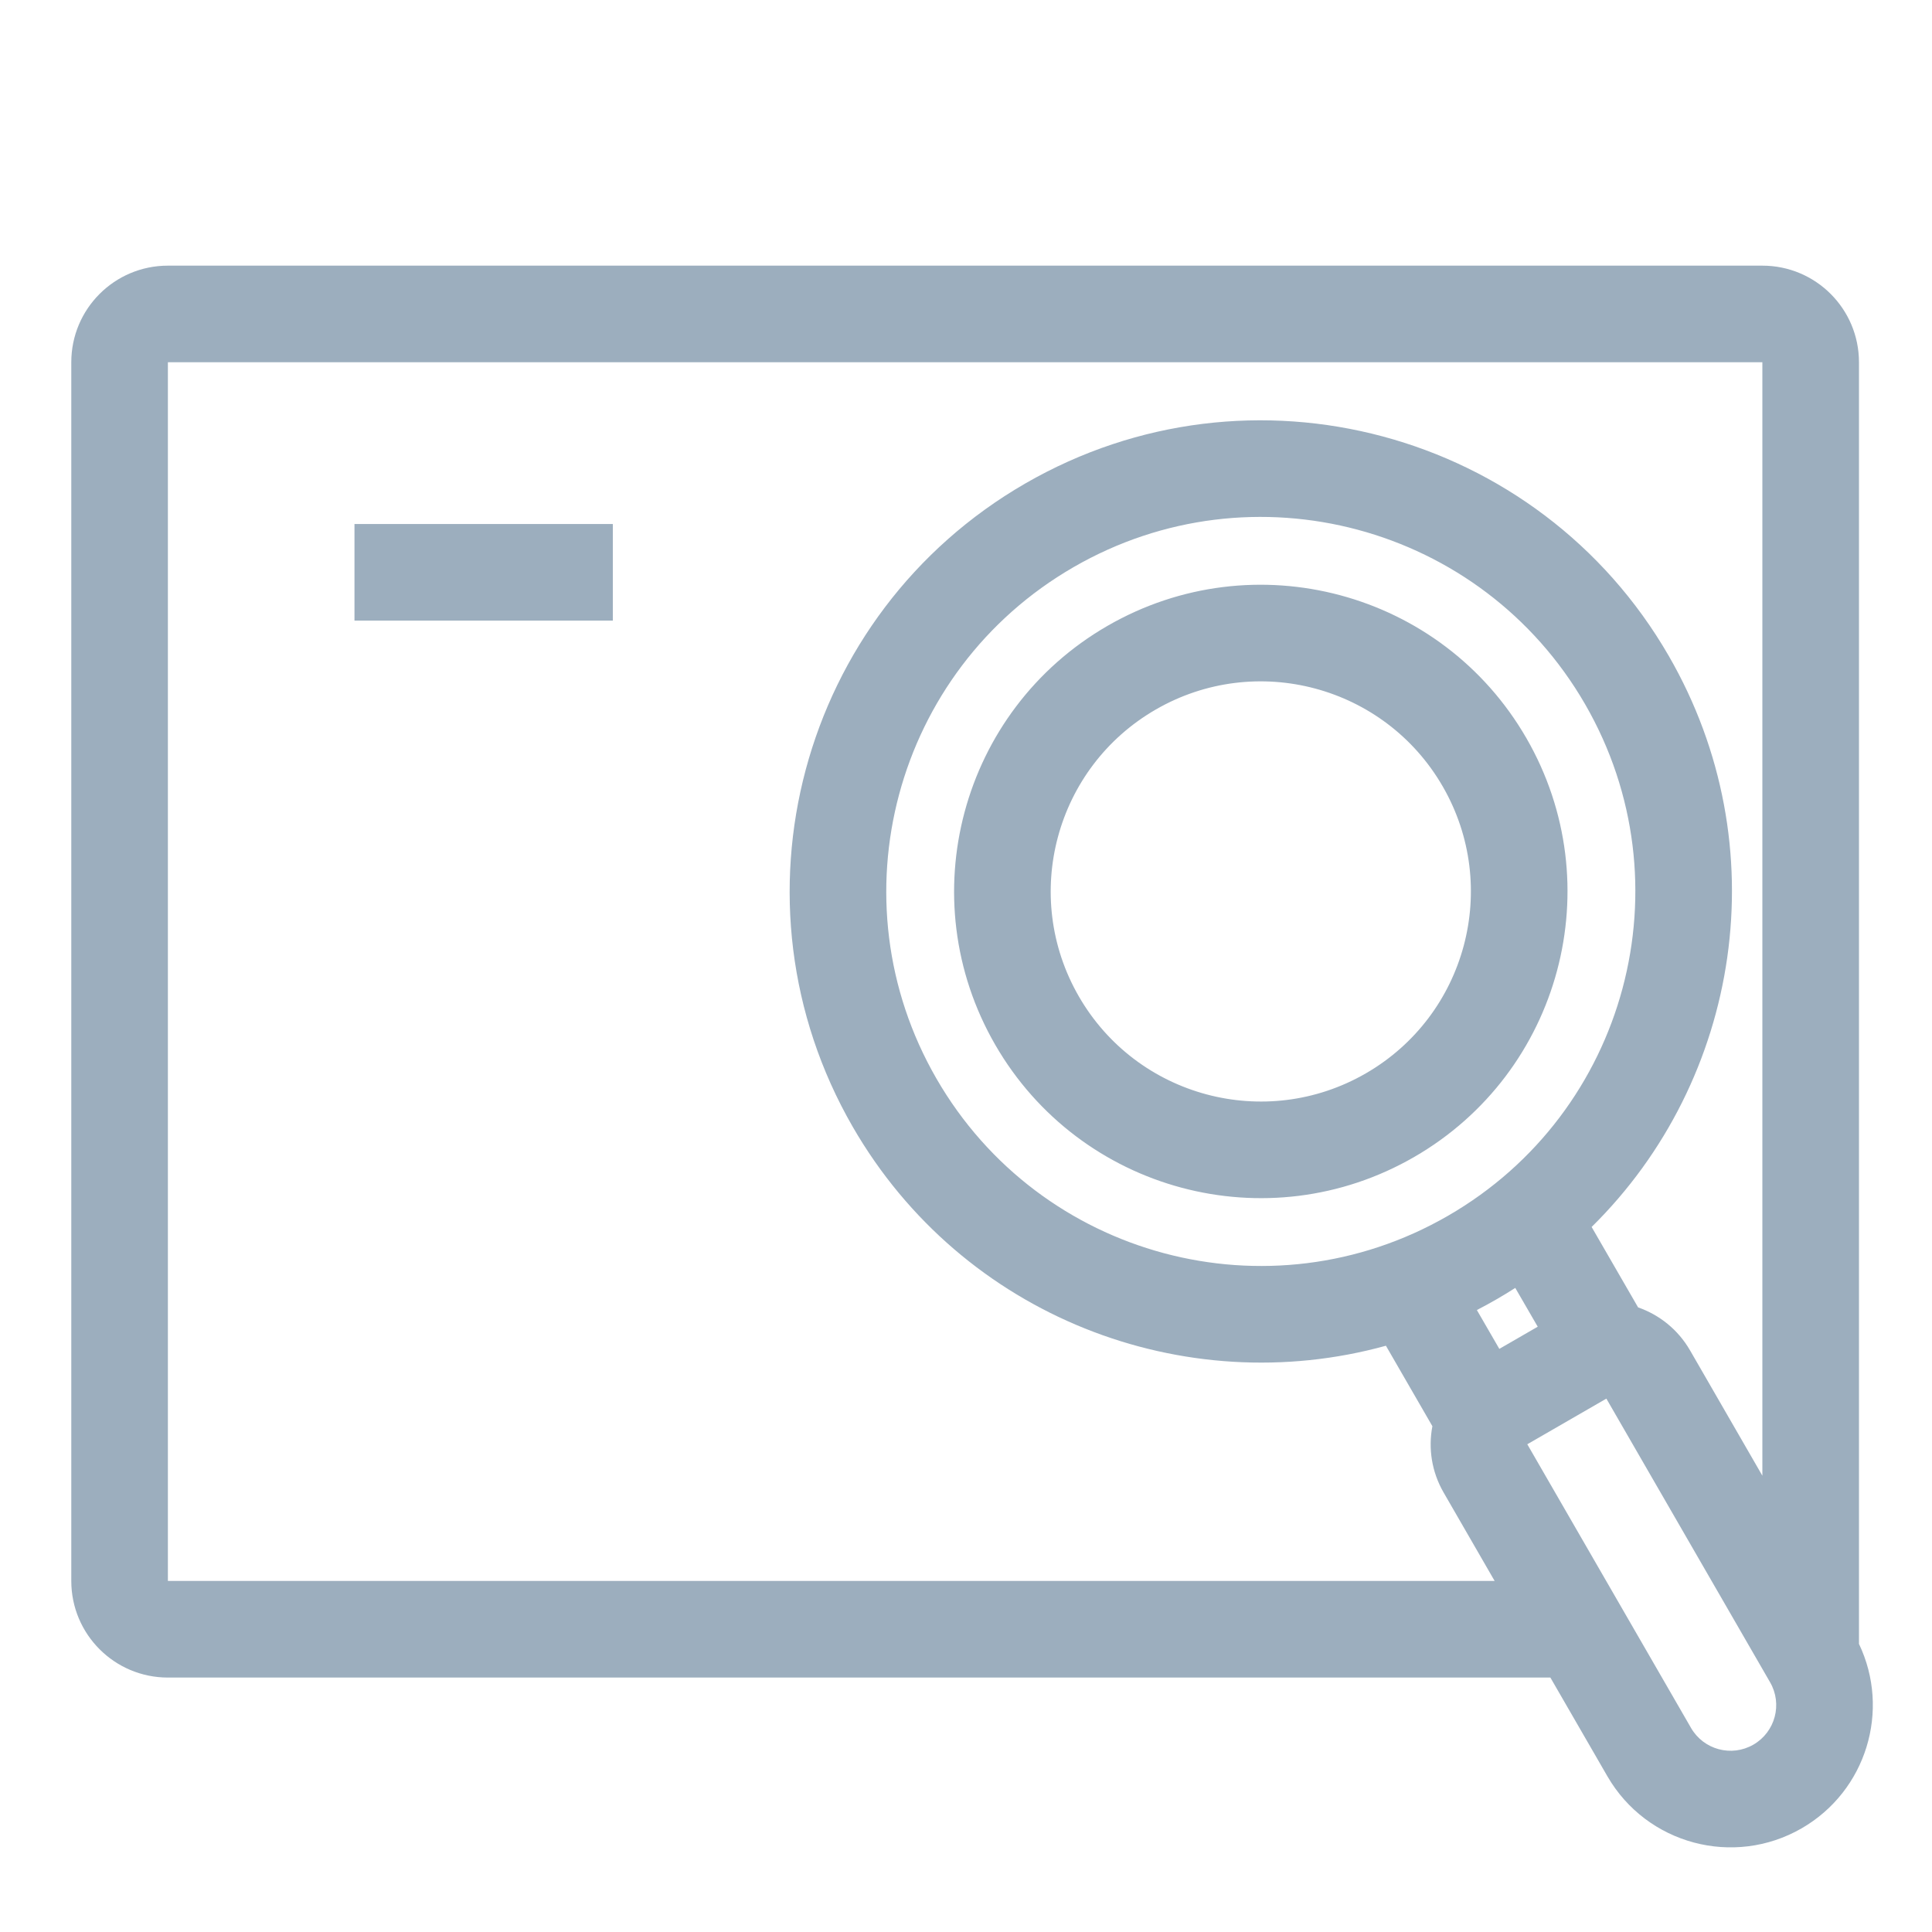 <svg width="40" height="40" viewBox="0 0 40 40" fill="none" xmlns="http://www.w3.org/2000/svg">
<path fill-rule="evenodd" clip-rule="evenodd" d="M1.476 7.5C1.476 6.395 2.371 5.5 3.476 5.5H36.488C37.593 5.5 38.488 6.395 38.488 7.5V34.035C39.145 35.409 38.643 37.078 37.302 37.853C35.893 38.666 34.092 38.183 33.279 36.775L32.099 34.732H3.476C2.371 34.732 1.476 33.836 1.476 32.732V7.5ZM30.945 32.732L29.889 30.902C29.639 30.47 29.569 29.983 29.656 29.528L28.694 27.862C24.515 29.016 19.926 27.262 17.657 23.333C14.964 18.668 16.562 12.703 21.227 10.01C25.892 7.317 31.857 8.915 34.55 13.58C36.819 17.509 36.042 22.361 32.953 25.403L33.915 27.068C34.353 27.221 34.74 27.525 34.99 27.957L36.488 30.553L36.488 7.5L3.476 7.5V32.732H30.945ZM31.837 27.468L31.372 26.665C31.244 26.747 31.113 26.826 30.98 26.903C30.847 26.98 30.713 27.053 30.577 27.123L31.042 27.927L31.837 27.468ZM12.688 12.849H7.339V10.849H12.688V12.849ZM19.389 22.333C17.248 18.625 18.519 13.883 22.227 11.742C25.935 9.601 30.677 10.872 32.818 14.58C34.959 18.288 33.689 23.03 29.98 25.171C26.272 27.312 21.53 26.041 19.389 22.333ZM23.929 14.69C21.849 15.891 21.136 18.551 22.337 20.631C23.538 22.711 26.198 23.424 28.278 22.223C30.358 21.022 31.071 18.362 29.87 16.282C28.669 14.202 26.009 13.489 23.929 14.69ZM20.605 21.631C18.852 18.594 19.892 14.711 22.929 12.958C25.966 11.205 29.849 12.245 31.602 15.282C33.355 18.319 32.315 22.202 29.278 23.955C26.241 25.708 22.358 24.668 20.605 21.631ZM31.621 29.902L33.258 28.957L36.648 34.83C36.909 35.282 36.754 35.86 36.302 36.121C35.85 36.382 35.272 36.227 35.011 35.775L31.621 29.902Z" fill="#9CAEBE"/>
</svg>
